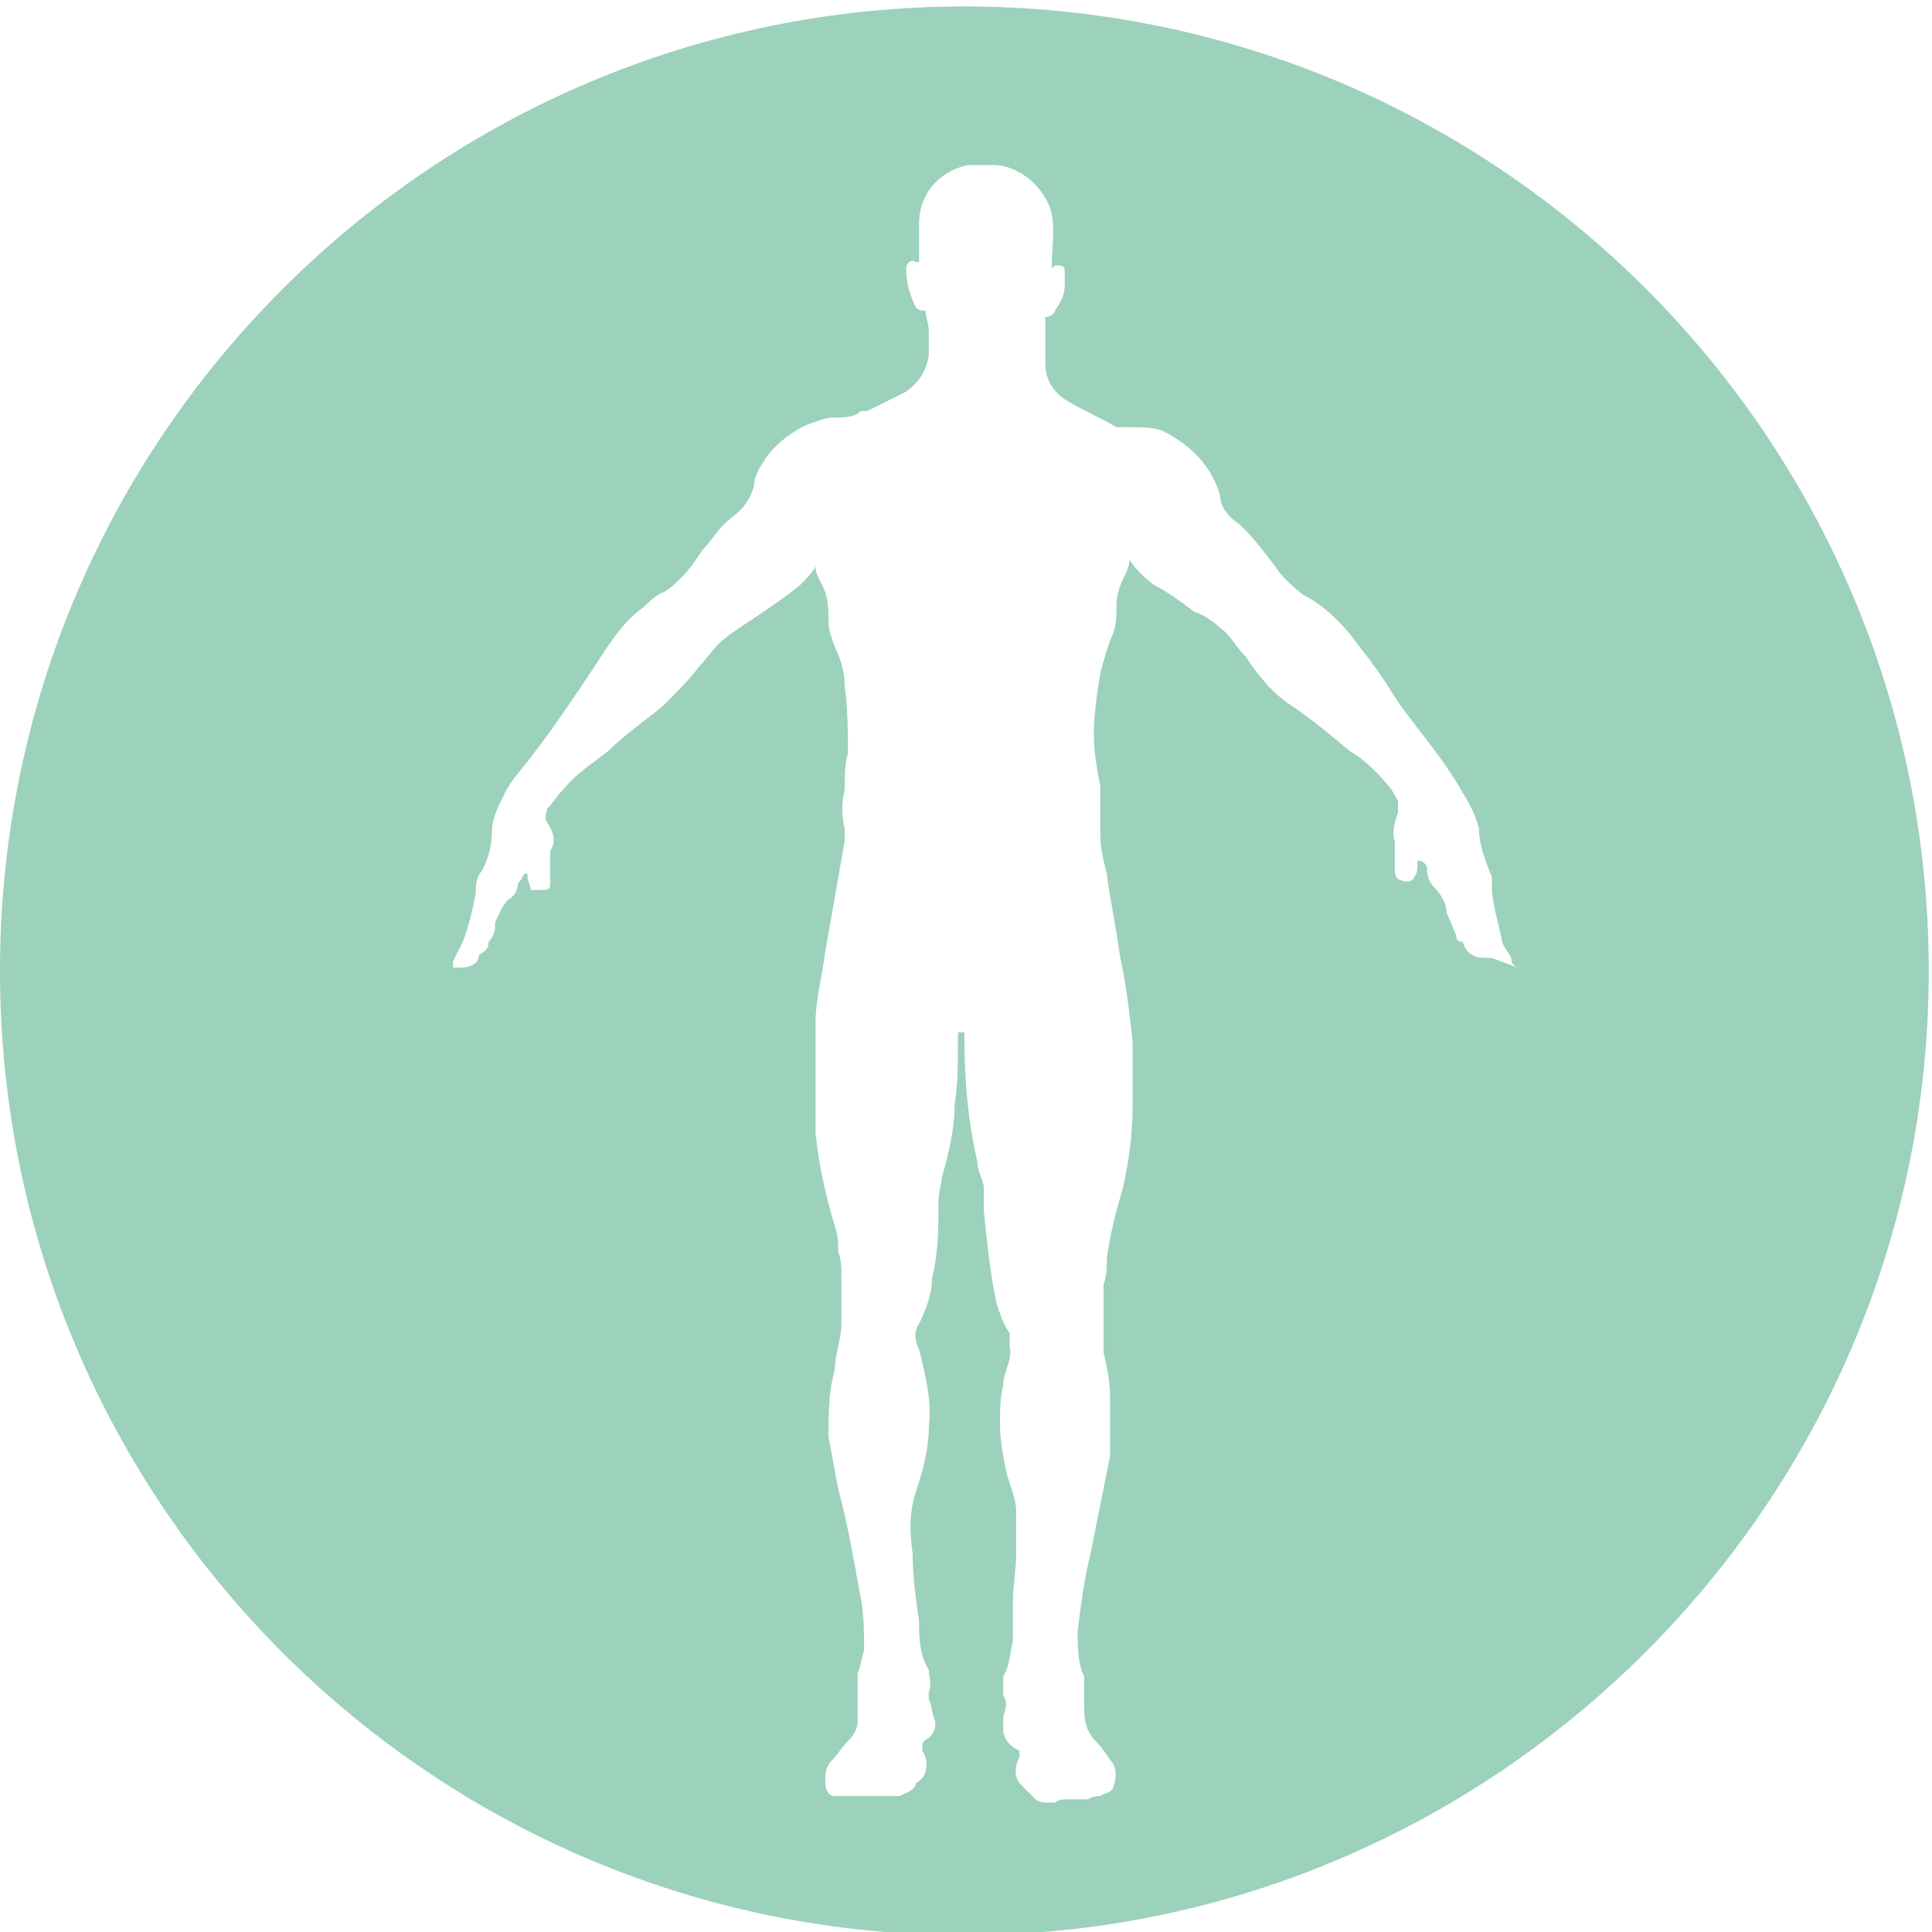 <?xml version="1.0" encoding="UTF-8"?> <svg xmlns="http://www.w3.org/2000/svg" id="Laag_1" version="1.1" viewBox="0 0 59.7 59.7"><defs><style> .st0 { fill: #9cd1bc; } </style></defs><path class="st0" d="M46.1,29.6s0,0-.2,0c-.3,0-.6-.1-.7-.5,0,0,0,0,0,0-.1,0-.2,0-.2-.2-.1-.2-.2-.5-.3-.7,0-.3-.2-.6-.4-.8-.1-.1-.2-.3-.2-.5,0-.1,0-.2-.2-.3,0,0,0,0-.1,0,0,0,0,0,0,.1,0,.1,0,.3-.1.4,0,.1-.2.2-.4.1-.1,0-.2-.1-.2-.3,0-.2,0-.4,0-.5,0-.1,0-.3,0-.4-.1-.3,0-.6.1-.9,0,0,0-.2,0-.3,0-.1-.1-.2-.2-.4-.4-.5-.8-.9-1.3-1.2-.6-.5-1.2-1-1.8-1.4-.6-.4-1-.9-1.4-1.5-.3-.3-.5-.7-.8-.9-.2-.2-.5-.4-.8-.5-.4-.3-.8-.6-1.2-.8-.3-.2-.6-.5-.8-.8,0,0,0,0,0,0,0,0,0,0,0,0,0,.2-.1.4-.2.6-.1.2-.2.5-.2.8,0,.4,0,.7-.2,1.1-.1.3-.2.6-.3,1-.1.6-.2,1.3-.2,1.9,0,.5.1,1.1.2,1.6,0,.4,0,.8,0,1.2,0,0,0,.2,0,.3,0,.4.1.8.2,1.2.1.8.3,1.7.4,2.5.2.9.3,1.8.4,2.7,0,.6,0,1.3,0,1.9,0,.9-.1,1.7-.3,2.6-.2.7-.4,1.4-.5,2.2,0,.3,0,.5-.1.8,0,.3,0,.6,0,1,0,.4,0,.7,0,1.1.1.4.2.9.2,1.3,0,.6,0,1.3,0,1.9-.2,1-.4,2-.6,3-.2.8-.3,1.6-.4,2.4,0,.5,0,1,.2,1.4,0,0,0,.2,0,.3,0,.2,0,.3,0,.5,0,.4,0,.7.2,1,.1.2.3.3.4.5.1.1.2.3.3.4.1.2.1.5,0,.7,0,.2-.3.2-.4.3-.1,0-.2,0-.4.1-.2,0-.3,0-.5,0,0,0-.2,0-.2,0,0,0,0,0,0,0,0,0-.2,0-.3.1h-.3c0,0-.2,0-.3-.1-.2-.2-.3-.3-.5-.5-.2-.3-.1-.6,0-.8,0,0,0-.1,0-.2,0,0-.2-.1-.3-.2-.1-.1-.2-.3-.2-.4,0-.1,0-.3,0-.4,0-.2.2-.4,0-.7,0-.2,0-.4,0-.6.2-.3.2-.7.3-1.1,0-.4,0-.8,0-1.2,0-.5.1-1,.1-1.5,0-.4,0-.9,0-1.3,0-.4-.2-.8-.3-1.2-.1-.5-.2-1-.2-1.5,0-.4,0-.8.1-1.2,0-.4.3-.8.2-1.2,0-.1,0-.3,0-.4-.2-.3-.3-.6-.4-.9-.2-.9-.3-1.9-.4-2.9,0-.2,0-.5,0-.7,0-.2-.2-.5-.2-.8-.3-1.3-.4-2.6-.4-3.8,0,0,0-.2,0-.2s-.1,0-.2,0c0,0,0,0,0,0,0,.1,0,.2,0,.4,0,.6,0,1.2-.1,1.8,0,.8-.2,1.6-.4,2.3,0,.2-.1.4-.1.7,0,.8,0,1.6-.2,2.4,0,.5-.2,1-.4,1.4-.2.3-.1.6,0,.8.2.8.4,1.6.3,2.4,0,.7-.2,1.4-.4,2-.2.6-.2,1.2-.1,1.9,0,.7.1,1.4.2,2.1,0,.5,0,1,.3,1.5,0,.2.1.4,0,.7,0,0,0,.1,0,.2.1.2.1.5.2.7,0,.2,0,.3-.2.5,0,0-.2.1-.2.2,0,0,0,.1,0,.2.2.3.2.8-.2,1,0,0,0,0,0,0,0,.2-.3.3-.5.4h-.3c0,0-.1,0-.2,0,0,0-.2,0-.3,0,0,0-.2,0-.3,0-.1,0-.2,0-.3,0,0,0-.1,0-.2,0,0,0,0,0,0,0-.1,0-.2,0-.4,0-.2,0-.3-.2-.3-.4,0-.3,0-.5.2-.7.2-.2.3-.4.5-.6.2-.2.3-.4.3-.6,0-.3,0-.6,0-.9,0-.2,0-.4,0-.6.1-.2.1-.4.2-.7,0-.5,0-1.1-.1-1.6-.2-1.1-.4-2.3-.7-3.4-.1-.5-.2-1.1-.3-1.6,0-.7,0-1.4.2-2.1,0-.5.2-.9.2-1.4,0-.1,0-.3,0-.4,0-.3,0-.7,0-1,0-.3,0-.6-.1-.8,0-.3,0-.5-.1-.8-.3-1-.5-1.9-.6-2.9,0-1.1,0-2.3,0-3.4,0-.7.2-1.4.3-2.2.2-1.1.4-2.3.6-3.4,0-.1,0-.2,0-.4-.1-.4-.1-.8,0-1.2,0-.4,0-.8.1-1.1,0-.7,0-1.4-.1-2.1,0-.4-.1-.8-.3-1.2-.1-.3-.2-.5-.2-.8,0-.3,0-.6-.1-.9-.1-.3-.3-.5-.3-.8,0,0,0,0,0,0,0,0,0,0,0,0-.1.2-.3.4-.5.6-.5.4-1.1.8-1.7,1.2-.3.2-.6.4-.8.6-.2.2-.4.5-.6.7-.3.4-.7.8-1.1,1.2-.6.5-1.2.9-1.7,1.4-.5.4-1,.7-1.4,1.2-.2.2-.3.4-.5.6,0,.1-.1.3,0,.4.2.3.3.6.1.9,0,.1,0,.3,0,.4,0,.2,0,.4,0,.6,0,.1,0,.2-.2.2-.2,0-.3,0-.4,0,0-.1-.1-.3-.1-.4,0,0,0,0,0-.1,0,0,0,0-.1,0,0,0-.1.2-.2.3,0,.2-.1.4-.3.5-.2.2-.3.5-.4.7,0,.2,0,.4-.2.6,0,.2-.1.3-.3.4,0,0,0,0,0,0,0,.3-.3.4-.6.4-.1,0-.2,0-.2,0h0c0-.1,0-.2,0-.2.1-.2.2-.4.3-.6.2-.5.3-1,.4-1.5,0-.2,0-.5.2-.7.2-.4.3-.8.3-1.2,0-.4.2-.8.4-1.2.2-.4.5-.7.8-1.1.7-.9,1.3-1.8,1.9-2.7.4-.6.8-1.3,1.4-1.8.3-.2.5-.5.8-.6.2-.1.4-.3.6-.5.2-.2.4-.5.6-.8.3-.3.5-.7.9-1s.6-.6.7-1c0-.3.2-.6.4-.9.3-.4.8-.8,1.3-1,.3-.1.5-.2.8-.2.3,0,.6,0,.8-.2,0,0,.1,0,.2,0,.4-.2.8-.4,1.2-.6.4-.3.6-.6.7-1.1,0-.3,0-.5,0-.8,0-.2-.1-.4-.1-.6,0,0,0,0,0,0-.1,0-.2,0-.3-.1-.2-.4-.3-.8-.3-1.2,0-.2.2-.3.3-.2.1,0,.1,0,.1,0,0-.4,0-.8,0-1.2,0-.9.6-1.6,1.5-1.8.1,0,.3,0,.4,0h.3s0,0,.1,0c.8,0,1.6.7,1.8,1.5.1.5,0,1.1,0,1.6,0,.1,0,.1.1,0,.2,0,.3,0,.3.2,0,.1,0,.3,0,.4,0,.3-.1.5-.3.8,0,.1-.2.2-.3.2,0,0,0,0,0,0,0,.2,0,.3,0,.5,0,0,0,.1,0,.2,0,.2,0,.5,0,.7,0,.5.2.9.7,1.2.5.3,1,.5,1.5.8.1,0,.2,0,.4,0,.3,0,.7,0,1,.1.8.4,1.5,1,1.8,2,0,.4.3.7.6.9,0,0,.1.1.2.2.3.3.6.7.9,1.1.2.3.5.6.9.9.6.3,1.1.8,1.5,1.3.2.3.4.5.6.8.4.5.7,1.1,1.1,1.6.6.8,1.2,1.5,1.7,2.4.2.3.4.7.5,1.1,0,.5.2,1,.4,1.5,0,0,0,.2,0,.3,0,.5.2,1.1.3,1.6,0,.2.2.4.3.6,0,.1,0,.2.2.3h0ZM29.8.2C13.4.2,0,13.5,0,30s13.4,29.8,29.8,29.8,29.8-13.4,29.8-29.8S46.3.2,29.8.2"></path></svg> 